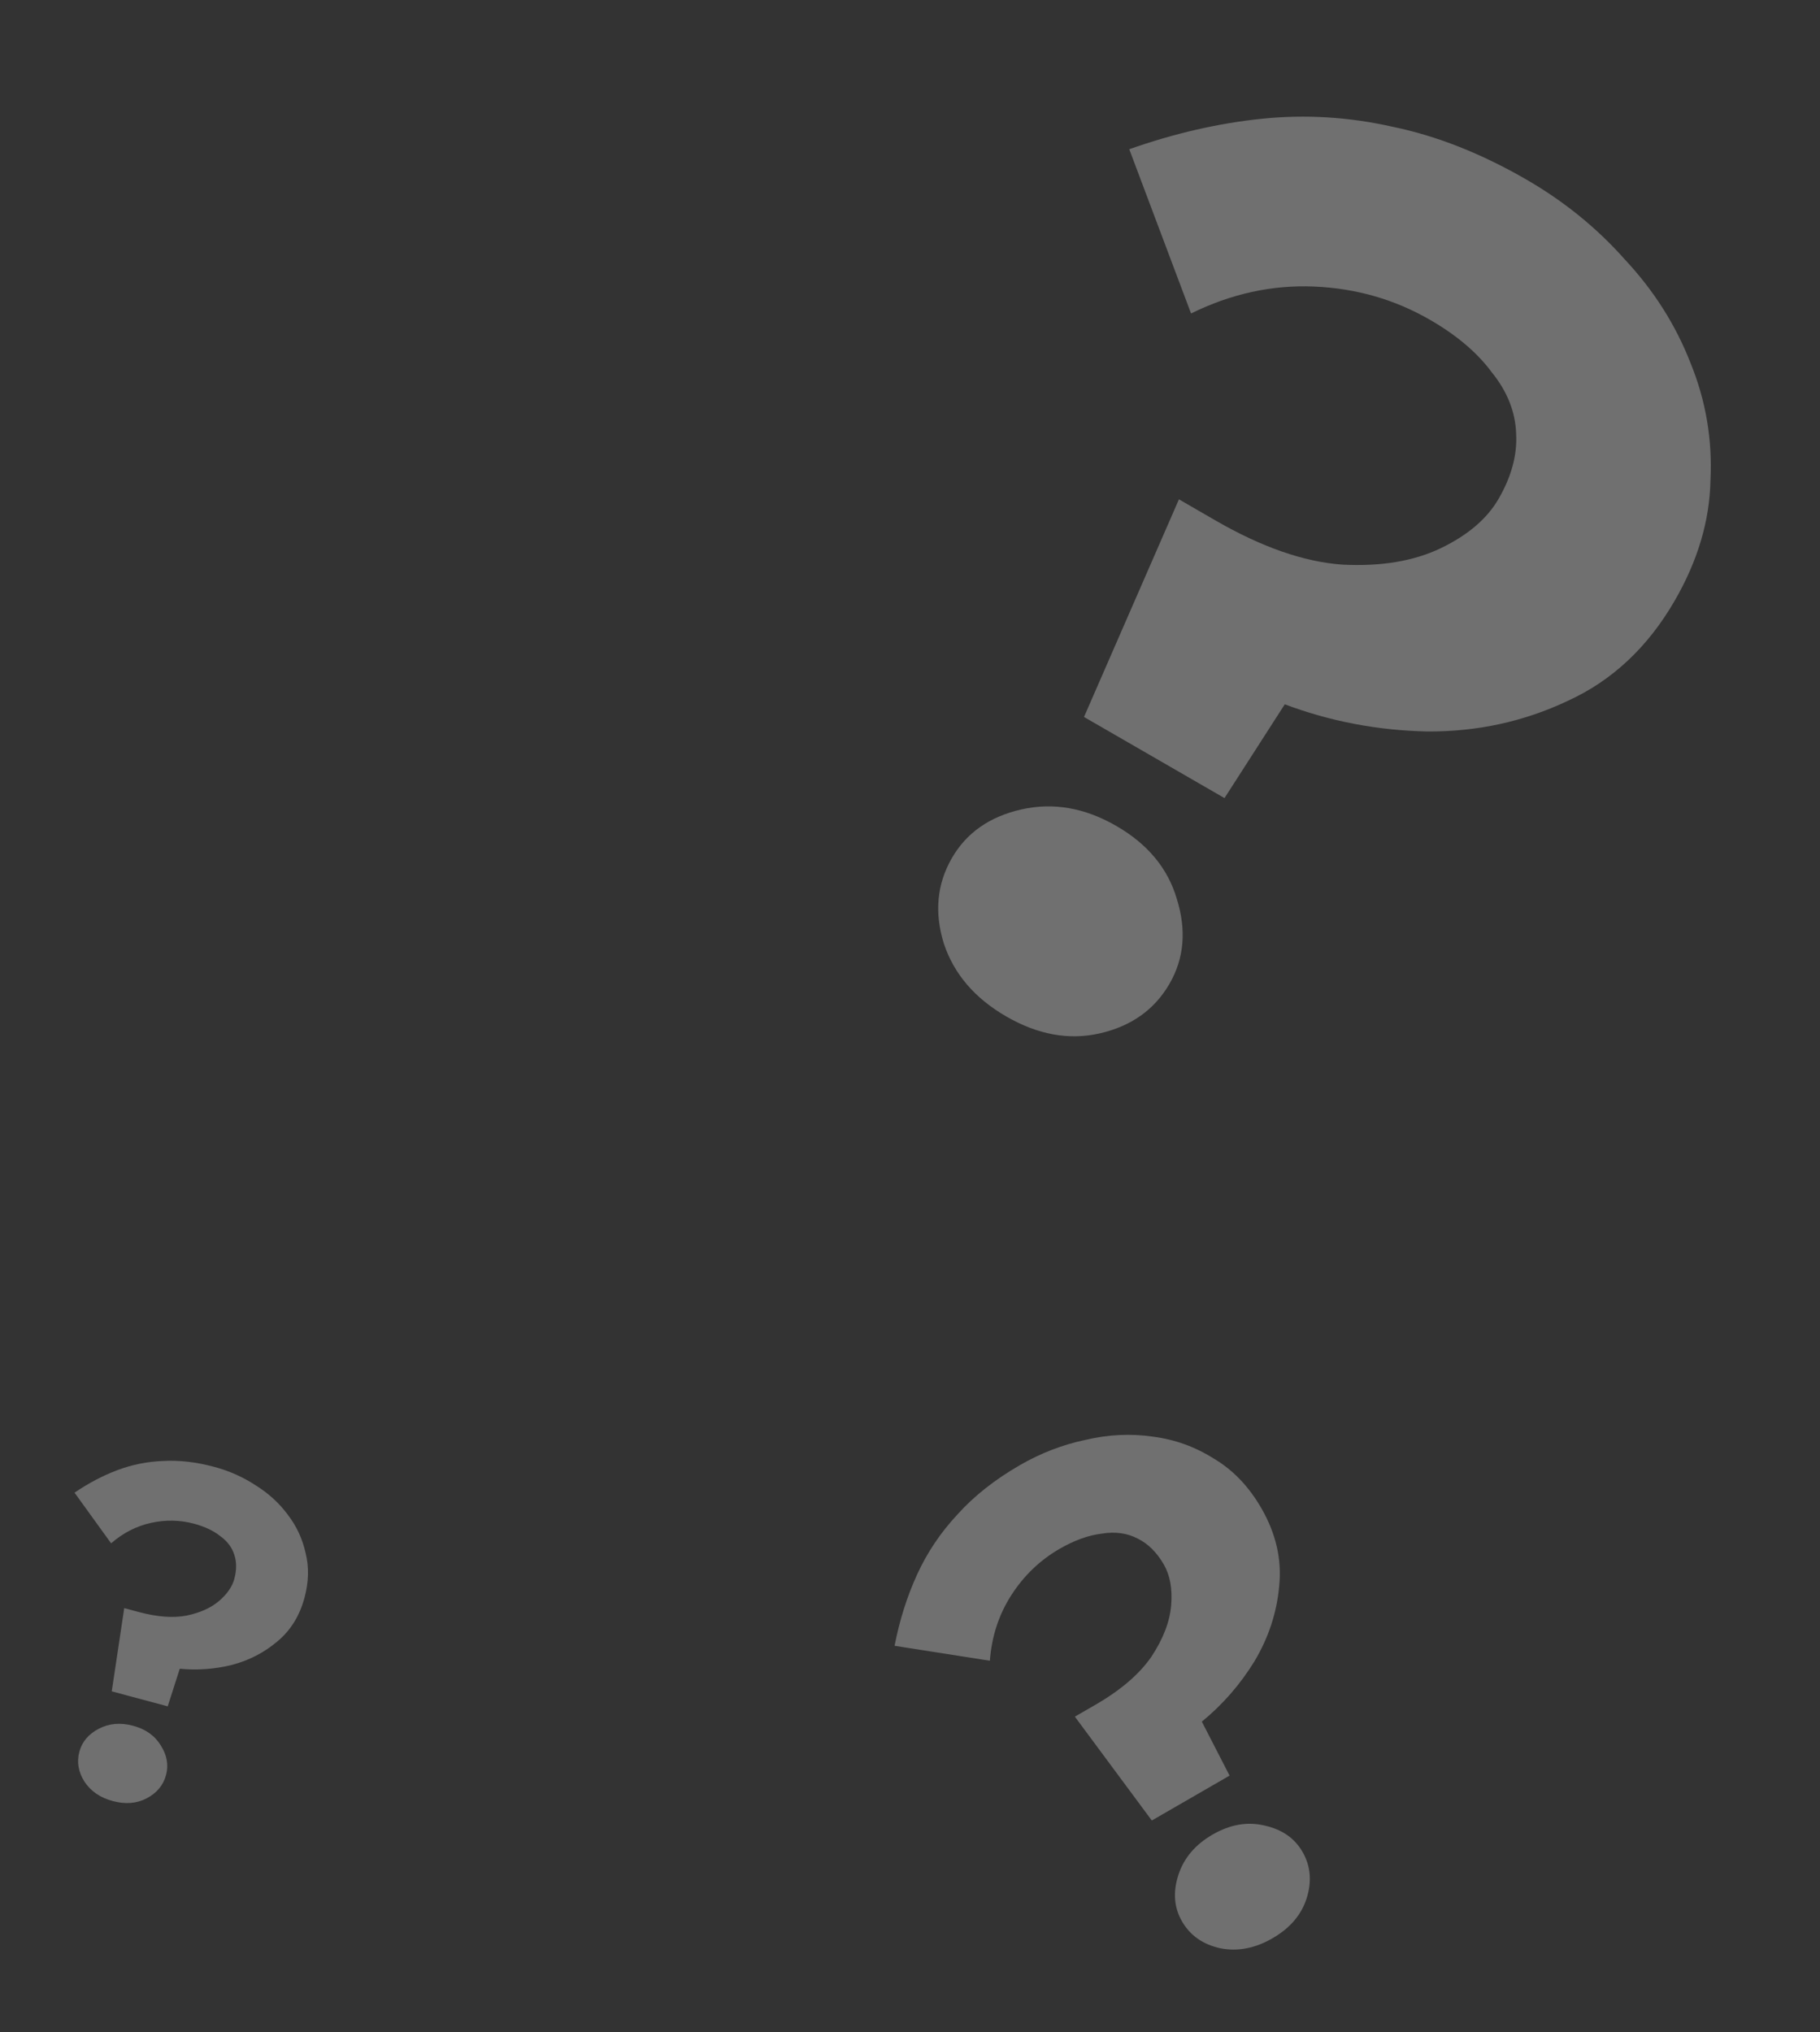 <?xml version="1.0" encoding="UTF-8"?> <svg xmlns="http://www.w3.org/2000/svg" width="146" height="163" viewBox="0 0 146 163" fill="none"><rect x="0" y="0" width="146" height="163" fill="#333333" stroke="none"/><path opacity="0.3" d="M93.36 125.493C92.801 124.524 92.106 123.834 91.277 123.421C90.429 122.976 89.465 122.841 88.386 123.019C87.322 123.144 86.193 123.55 84.999 124.239C83.431 125.145 82.144 126.378 81.136 127.94C80.129 129.502 79.553 131.26 79.408 133.214L71.762 132.016C72.164 129.957 72.767 128.049 73.572 126.293C74.376 124.537 75.451 122.935 76.798 121.49C78.126 120.01 79.796 118.69 81.807 117.529C83.477 116.564 85.224 115.89 87.048 115.505C88.886 115.068 90.699 114.979 92.485 115.239C94.253 115.466 95.89 116.058 97.397 117.015C98.918 117.918 100.181 119.239 101.184 120.976C102.361 123.014 102.838 125.1 102.615 127.234C102.426 129.347 101.767 131.354 100.636 133.254C99.487 135.121 98.078 136.736 96.411 138.1L98.637 142.428L92.398 146.03L86.225 137.699L87.861 136.754C89.907 135.573 91.411 134.281 92.374 132.879C93.318 131.443 93.843 130.07 93.951 128.761C94.059 127.451 93.862 126.362 93.36 125.493ZM94.82 154.121C94.183 153.018 94.084 151.784 94.522 150.417C94.96 149.05 95.878 147.963 97.276 147.156C98.674 146.349 100.057 146.108 101.426 146.431C102.828 146.735 103.848 147.438 104.485 148.541C105.141 149.677 105.249 150.928 104.811 152.295C104.388 153.609 103.477 154.669 102.08 155.476C100.682 156.283 99.291 156.551 97.908 156.281C96.505 155.977 95.476 155.257 94.82 154.121Z" fill="white"></path><path opacity="0.3" d="M18.8 126.64C18.988 125.936 18.988 125.299 18.799 124.728C18.617 124.133 18.239 123.628 17.666 123.215C17.125 122.784 16.424 122.453 15.566 122.223C14.437 121.92 13.287 121.898 12.113 122.156C10.94 122.414 9.873 122.96 8.913 123.796L5.979 119.732C7.104 118.967 8.252 118.364 9.422 117.924C10.591 117.483 11.814 117.238 13.089 117.19C14.37 117.117 15.735 117.274 17.182 117.662C18.384 117.984 19.489 118.475 20.495 119.135C21.532 119.777 22.398 120.568 23.093 121.509C23.794 122.425 24.269 123.449 24.517 124.582C24.797 125.698 24.768 126.886 24.43 128.148C24.033 129.629 23.296 130.809 22.218 131.691C21.165 132.579 19.947 133.202 18.562 133.56C17.185 133.893 15.804 133.991 14.421 133.855L13.455 136.873L8.965 135.67L9.966 128.993L11.143 129.309C12.615 129.703 13.891 129.798 14.971 129.593C16.058 129.364 16.926 128.973 17.574 128.418C18.222 127.863 18.631 127.271 18.8 126.64ZM6.366 140.513C6.581 139.713 7.1 139.098 7.925 138.668C8.75 138.239 9.666 138.159 10.671 138.429C11.677 138.698 12.418 139.222 12.893 139.999C13.393 140.784 13.535 141.576 13.321 142.377C13.1 143.202 12.577 143.829 11.752 144.258C10.958 144.67 10.058 144.741 9.052 144.471C8.046 144.202 7.29 143.687 6.784 142.927C6.284 142.143 6.145 141.339 6.366 140.513Z" fill="white"></path><path opacity="0.3" d="M120.221 40.006C121.249 38.225 121.717 36.49 121.625 34.8C121.569 33.049 120.917 31.404 119.671 29.866C118.521 28.302 116.868 26.898 114.713 25.653C111.88 24.017 108.781 23.128 105.414 22.985C102.048 22.843 98.758 23.563 95.546 25.145L90.589 11.97C94.197 10.698 97.747 9.883 101.238 9.525C104.73 9.167 108.219 9.381 111.707 10.167C115.23 10.891 118.808 12.302 122.442 14.4C125.459 16.142 128.088 18.274 130.327 20.794C132.664 23.29 134.427 26.067 135.616 29.127C136.841 32.126 137.373 35.257 137.213 38.521C137.151 41.759 136.198 44.974 134.355 48.166C132.193 51.91 129.329 54.595 125.763 56.22C122.259 57.88 118.502 58.698 114.492 58.675C110.518 58.59 106.708 57.864 103.064 56.496L98.229 64.018L86.959 57.511L94.574 40.054L97.53 41.761C101.225 43.894 104.61 45.071 107.686 45.291C110.796 45.45 113.433 45.008 115.595 43.965C117.758 42.921 119.3 41.602 120.221 40.006ZM76.361 68.827C77.531 66.801 79.39 65.501 81.939 64.926C84.488 64.351 87.025 64.793 89.549 66.251C92.075 67.708 93.695 69.667 94.41 72.126C95.186 74.621 94.99 76.881 93.82 78.907C92.615 80.994 90.738 82.325 88.19 82.899C85.738 83.448 83.249 82.994 80.725 81.536C78.2 80.078 76.531 78.133 75.719 75.699C74.942 73.205 75.156 70.914 76.361 68.827Z" fill="white"></path></svg> 